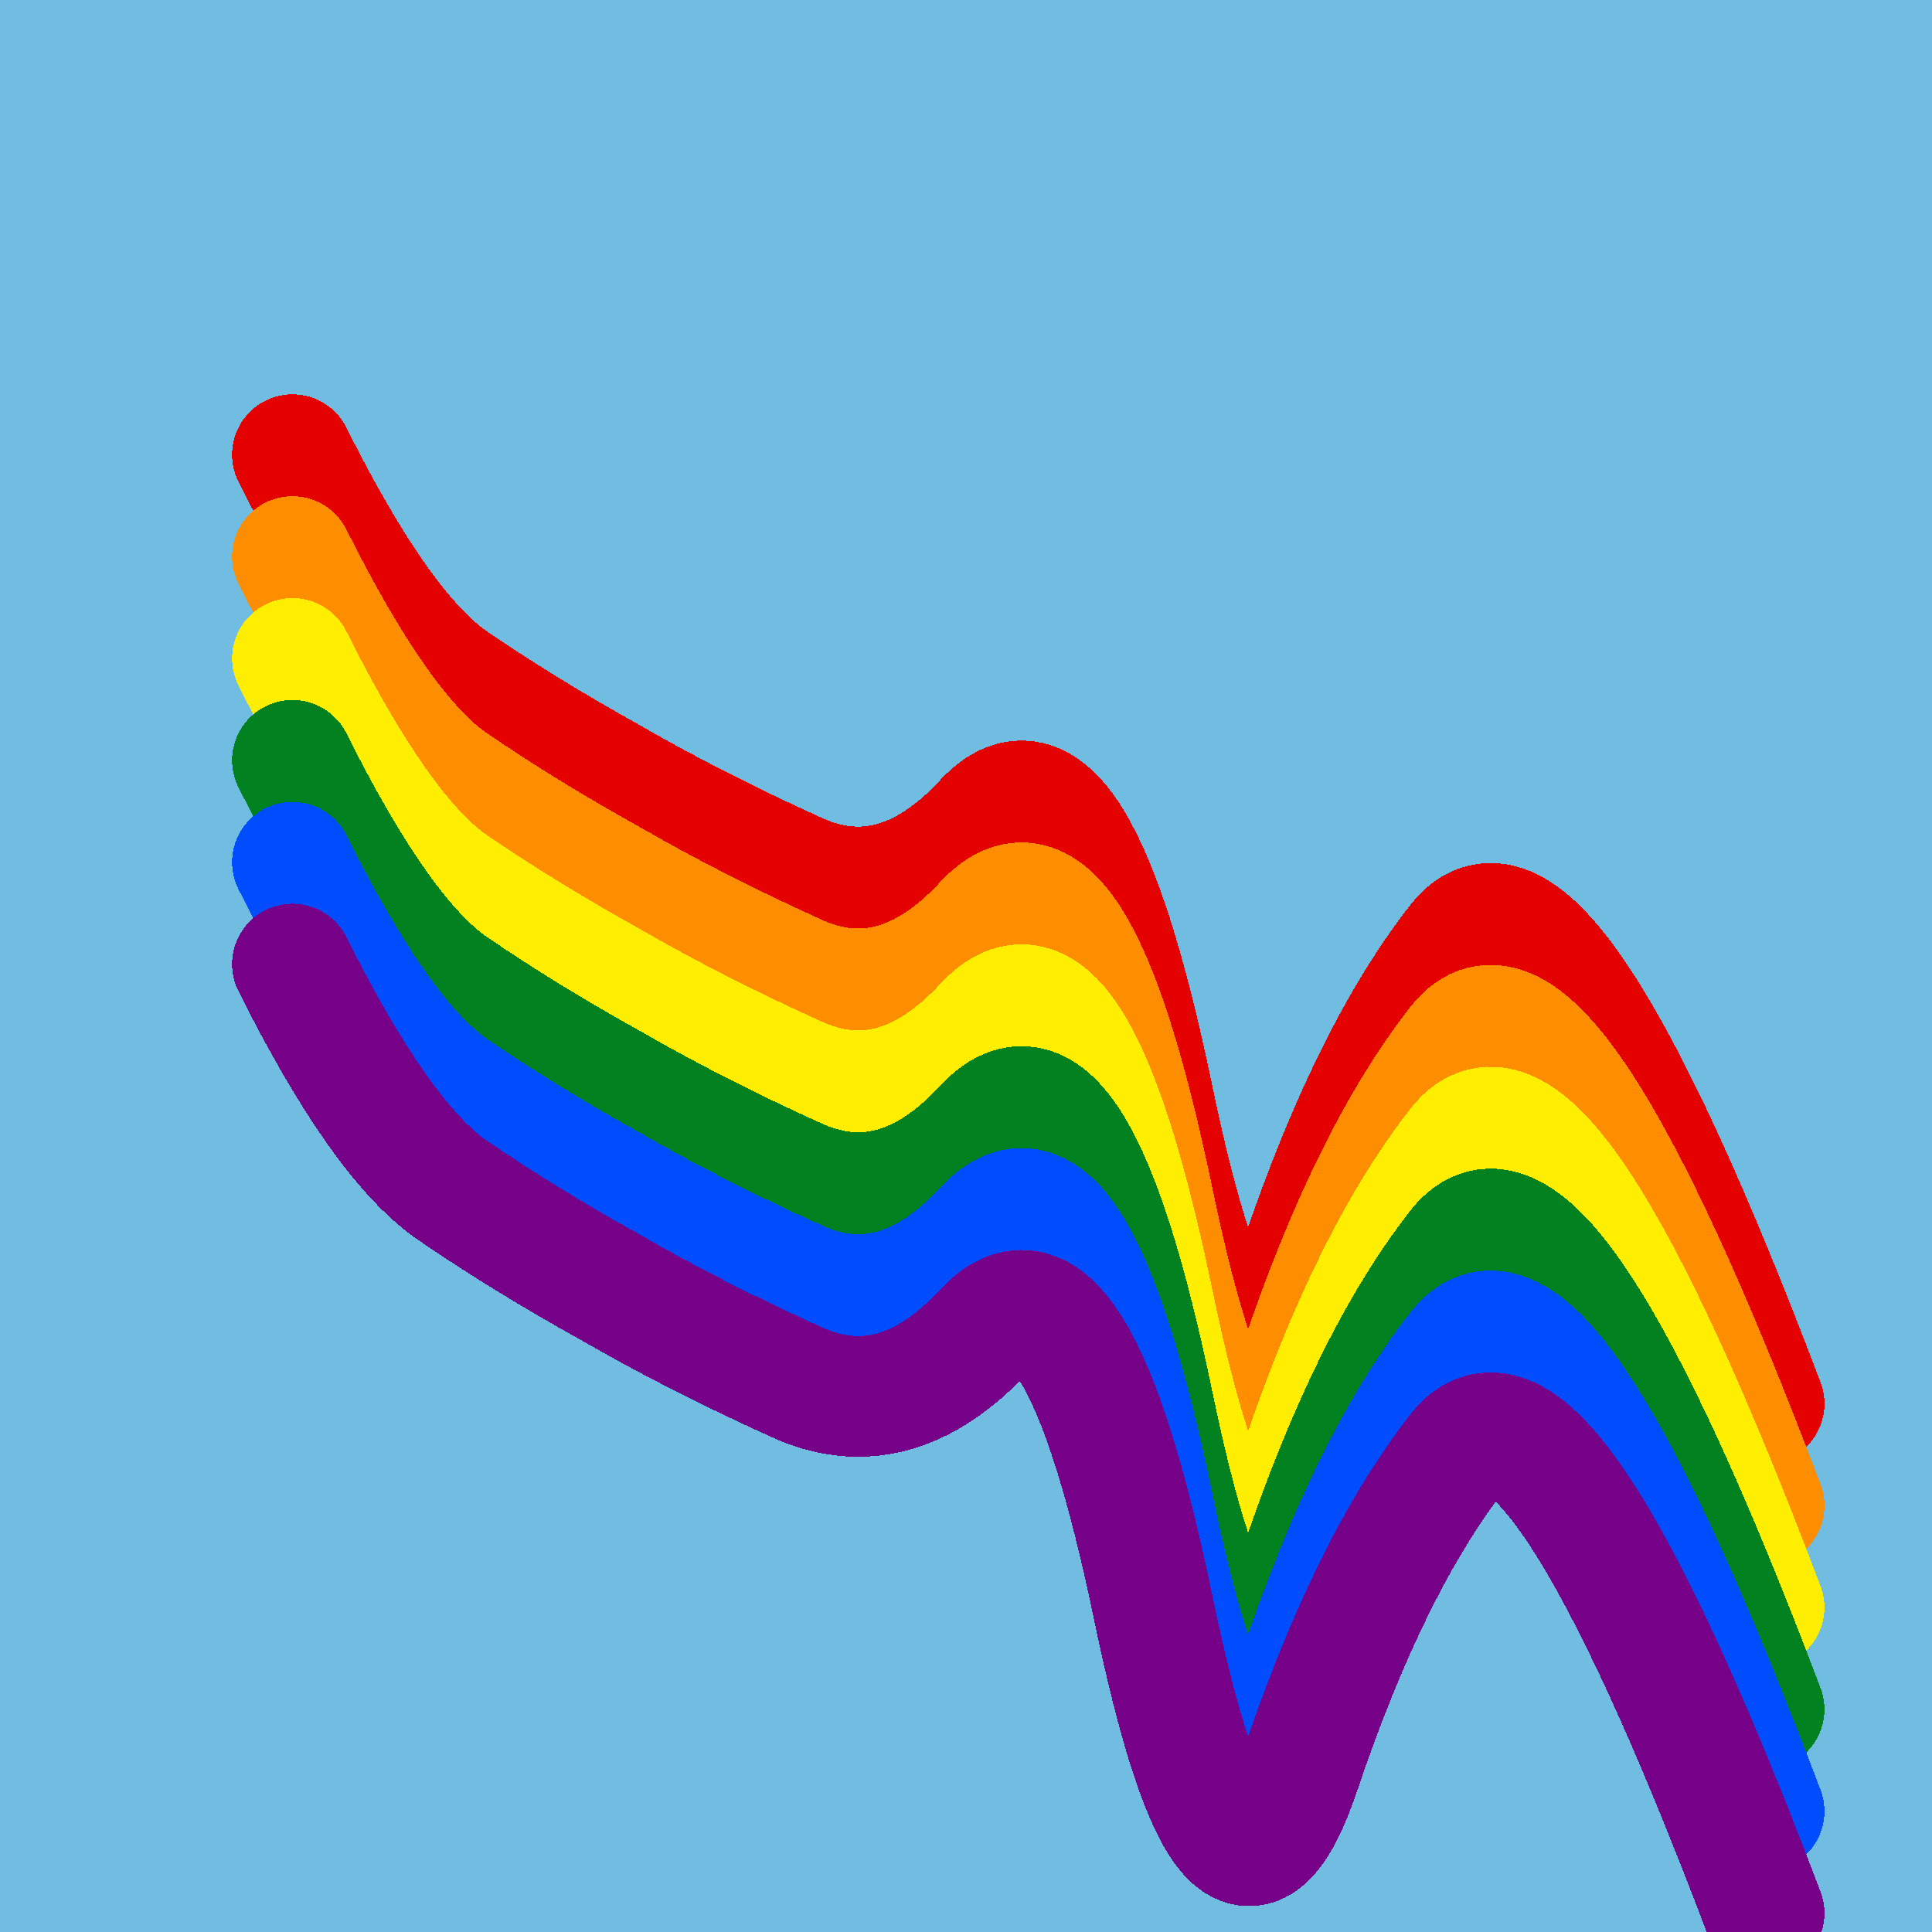 <svg width="1024" height="1024" viewBox="0 0 1024 1024" xmlns="http://www.w3.org/2000/svg" shape-rendering="crispEdges">
<rect width="1024" height="1024" fill="#71BCE1" />
<path d="M155,241 Q202,335,240,361,278,387,323,412,368,438,421,462,474,487,522,435,570,384,611,581,652,779,689,669,726,559,773,499,820,440,935,744" fill="transparent" stroke="#E50000" stroke-width="64" stroke-linecap="round" transform="translate(0,0)"/>
<path d="M155,241 Q202,335,240,361,278,387,323,412,368,438,421,462,474,487,522,435,570,384,611,581,652,779,689,669,726,559,773,499,820,440,935,744" fill="transparent" stroke="#FF8D00" stroke-width="64" stroke-linecap="round" transform="translate(0,54)"/>
<path d="M155,241 Q202,335,240,361,278,387,323,412,368,438,421,462,474,487,522,435,570,384,611,581,652,779,689,669,726,559,773,499,820,440,935,744" fill="transparent" stroke="#FFEE00" stroke-width="64" stroke-linecap="round" transform="translate(0,108)"/>
<path d="M155,241 Q202,335,240,361,278,387,323,412,368,438,421,462,474,487,522,435,570,384,611,581,652,779,689,669,726,559,773,499,820,440,935,744" fill="transparent" stroke="#028121" stroke-width="64" stroke-linecap="round" transform="translate(0,162)"/>
<path d="M155,241 Q202,335,240,361,278,387,323,412,368,438,421,462,474,487,522,435,570,384,611,581,652,779,689,669,726,559,773,499,820,440,935,744" fill="transparent" stroke="#004CFF" stroke-width="64" stroke-linecap="round" transform="translate(0,216)"/>
<path d="M155,241 Q202,335,240,361,278,387,323,412,368,438,421,462,474,487,522,435,570,384,611,581,652,779,689,669,726,559,773,499,820,440,935,744" fill="transparent" stroke="#770088" stroke-width="64" stroke-linecap="round" transform="translate(0,270)"/>
</svg>